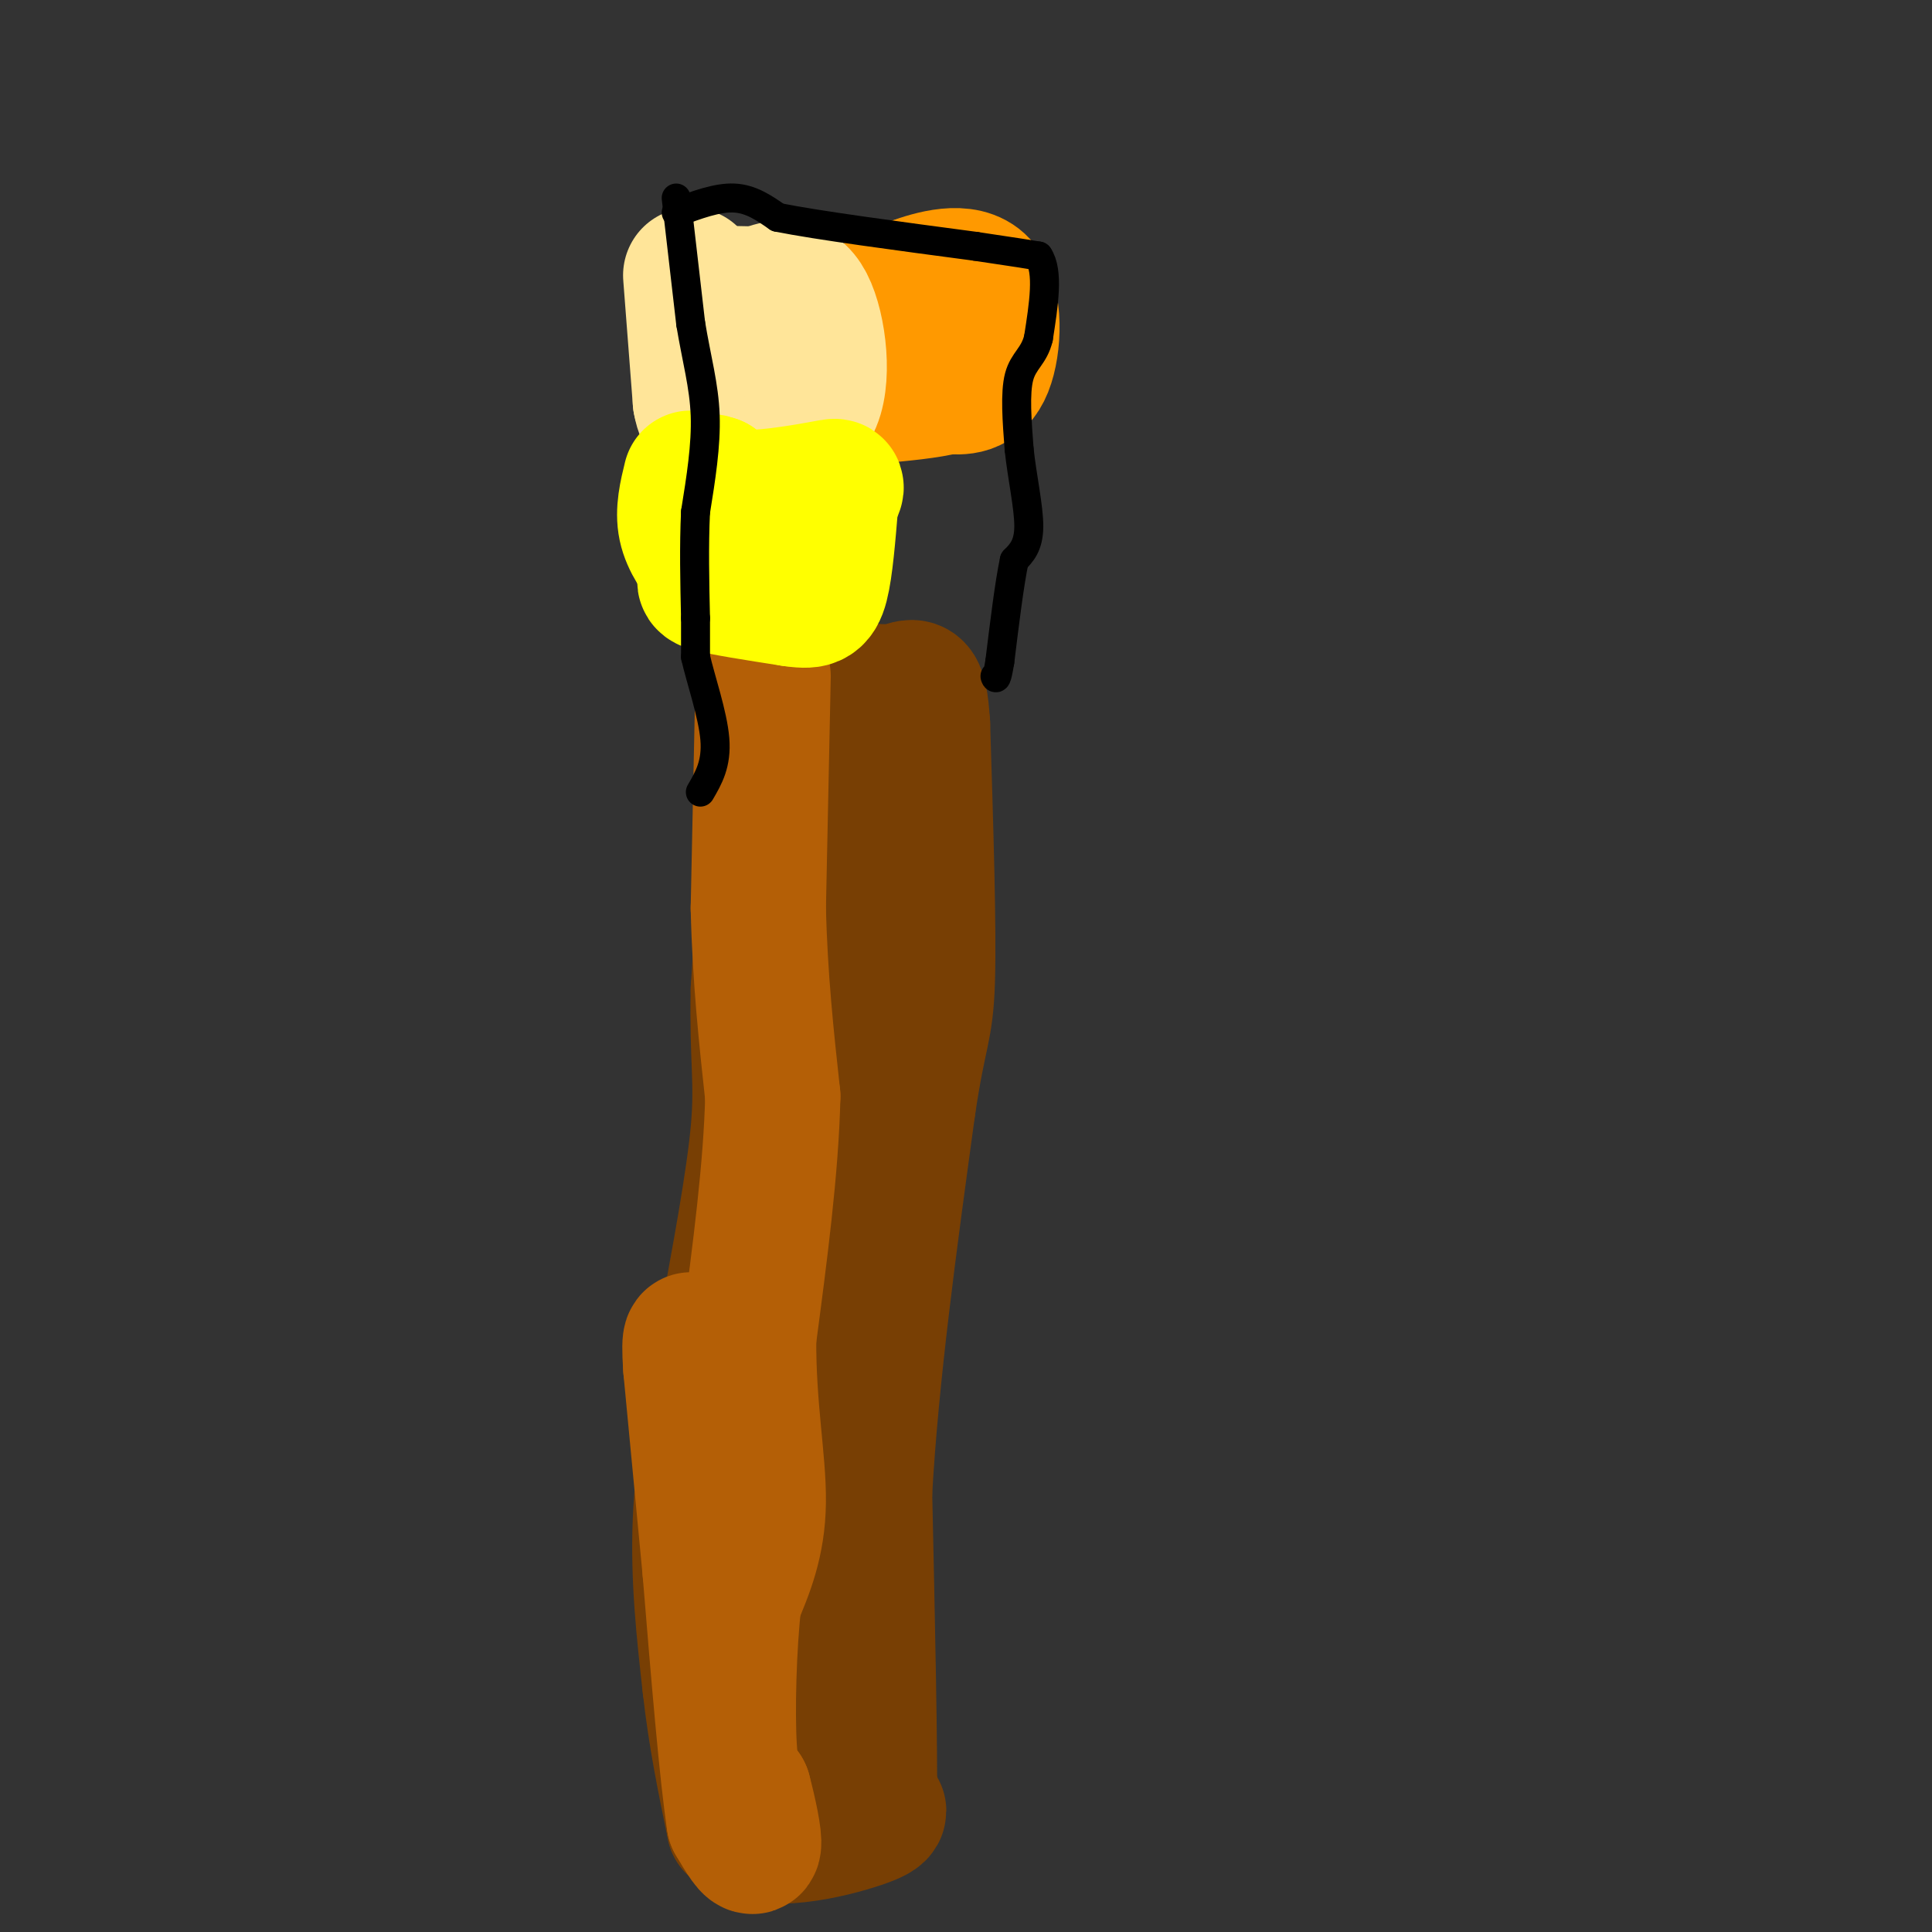 <svg viewBox='0 0 400 400' version='1.1' xmlns='http://www.w3.org/2000/svg' xmlns:xlink='http://www.w3.org/1999/xlink'><rect x="0" y="0" width="400" height="400" fill="#333333" stroke="none"/><g fill='none' stroke='#783f04' stroke-width='28' stroke-linecap='round' stroke-linejoin='round'><path d='M161,143c0.000,0.000 -4.000,62.000 -4,62'/><path d='M157,205c-0.311,14.178 0.911,18.622 0,29c-0.911,10.378 -3.956,26.689 -7,43'/><path d='M150,277c-2.289,13.622 -4.511,26.178 -5,38c-0.489,11.822 0.756,22.911 2,34'/><path d='M147,349c1.167,10.500 3.083,19.750 5,29'/><path d='M152,378c6.467,4.422 20.133,0.978 26,-1c5.867,-1.978 3.933,-2.489 2,-3'/><path d='M180,374c0.167,-11.333 -0.417,-38.167 -1,-65'/><path d='M179,309c1.333,-24.167 5.167,-52.083 9,-80'/><path d='M188,229c2.333,-15.867 3.667,-15.533 4,-26c0.333,-10.467 -0.333,-31.733 -1,-53'/><path d='M191,150c-0.644,-9.756 -1.756,-7.644 -5,-7c-3.244,0.644 -8.622,-0.178 -14,-1'/><path d='M172,142c-3.200,7.000 -4.200,25.000 -4,42c0.200,17.000 1.600,33.000 3,49'/><path d='M171,233c1.048,12.083 2.167,17.792 0,28c-2.167,10.208 -7.619,24.917 -10,36c-2.381,11.083 -1.690,18.542 -1,26'/><path d='M160,323c0.689,8.222 2.911,15.778 3,23c0.089,7.222 -1.956,14.111 -4,21'/></g>
<g fill='none' stroke='#b45f06' stroke-width='28' stroke-linecap='round' stroke-linejoin='round'><path d='M158,140c0.000,0.000 -1.000,48.000 -1,48'/><path d='M157,188c0.333,14.500 1.667,26.750 3,39'/><path d='M160,227c-0.333,14.833 -2.667,32.417 -5,50'/><path d='M155,277c-0.111,14.444 2.111,25.556 2,34c-0.111,8.444 -2.556,14.222 -5,20'/><path d='M152,331c-1.133,9.600 -1.467,23.600 -1,31c0.467,7.400 1.733,8.200 3,9'/><path d='M154,371c1.089,4.067 2.311,9.733 2,11c-0.311,1.267 -2.156,-1.867 -4,-5'/><path d='M152,377c-1.500,-9.500 -3.250,-30.750 -5,-52'/><path d='M147,325c-1.500,-15.667 -2.750,-28.833 -4,-42'/><path d='M143,283c-0.500,-7.667 0.250,-5.833 1,-4'/></g>
<g fill='none' stroke='#ff9900' stroke-width='28' stroke-linecap='round' stroke-linejoin='round'><path d='M180,69c1.417,3.000 2.833,6.000 5,7c2.167,1.000 5.083,0.000 8,-1'/><path d='M193,75c2.222,-1.578 3.778,-5.022 3,-7c-0.778,-1.978 -3.889,-2.489 -7,-3'/><path d='M189,65c-2.689,-1.000 -5.911,-2.000 -6,-3c-0.089,-1.000 2.956,-2.000 6,-3'/><path d='M189,59c3.940,-1.429 10.792,-3.500 14,0c3.208,3.500 2.774,12.571 1,17c-1.774,4.429 -4.887,4.214 -8,4'/><path d='M196,80c-3.833,1.000 -9.417,1.500 -15,2'/></g>
<g fill='none' stroke='#ffe599' stroke-width='28' stroke-linecap='round' stroke-linejoin='round'><path d='M143,57c0.000,0.000 2.000,26.000 2,26'/><path d='M145,83c0.889,4.800 2.111,3.800 6,3c3.889,-0.800 10.444,-1.400 17,-2'/><path d='M168,84c2.867,-4.889 1.533,-16.111 -1,-21c-2.533,-4.889 -6.267,-3.444 -10,-2'/><path d='M157,61c-3.500,-0.333 -7.250,-0.167 -11,0'/></g>
<g fill='none' stroke='#ffff00' stroke-width='28' stroke-linecap='round' stroke-linejoin='round'><path d='M143,99c-0.833,3.417 -1.667,6.833 -1,10c0.667,3.167 2.833,6.083 5,9'/><path d='M147,118c0.022,1.933 -2.422,2.267 0,3c2.422,0.733 9.711,1.867 17,3'/><path d='M164,124c3.889,0.556 5.111,0.444 6,-3c0.889,-3.444 1.444,-10.222 2,-17'/><path d='M172,104c0.952,-3.464 2.333,-3.625 -1,-3c-3.333,0.625 -11.381,2.036 -16,2c-4.619,-0.036 -5.810,-1.518 -7,-3'/><path d='M148,100c-1.333,-0.500 -1.167,-0.250 -1,0'/></g>
<g fill='none' stroke='#000000' stroke-width='6' stroke-linecap='round' stroke-linejoin='round'><path d='M140,44c4.250,-1.583 8.500,-3.167 12,-3c3.500,0.167 6.250,2.083 9,4'/><path d='M161,45c8.333,1.667 24.667,3.833 41,6'/><path d='M202,51c9.000,1.333 11.000,1.667 13,2'/><path d='M215,53c2.167,3.167 1.083,10.083 0,17'/><path d='M215,70c-0.889,3.756 -3.111,4.644 -4,8c-0.889,3.356 -0.444,9.178 0,15'/><path d='M211,93c0.578,5.578 2.022,12.022 2,16c-0.022,3.978 -1.511,5.489 -3,7'/><path d='M210,116c-1.000,4.667 -2.000,12.833 -3,21'/><path d='M207,137c-0.667,4.000 -0.833,3.500 -1,3'/><path d='M140,41c0.000,0.000 3.000,26.000 3,26'/><path d='M143,67c1.222,7.378 2.778,12.822 3,19c0.222,6.178 -0.889,13.089 -2,20'/><path d='M144,106c-0.333,7.000 -0.167,14.500 0,22'/><path d='M144,128c0.000,5.000 0.000,6.500 0,8'/><path d='M144,136c1.022,4.533 3.578,11.867 4,17c0.422,5.133 -1.289,8.067 -3,11'/></g>
</svg>